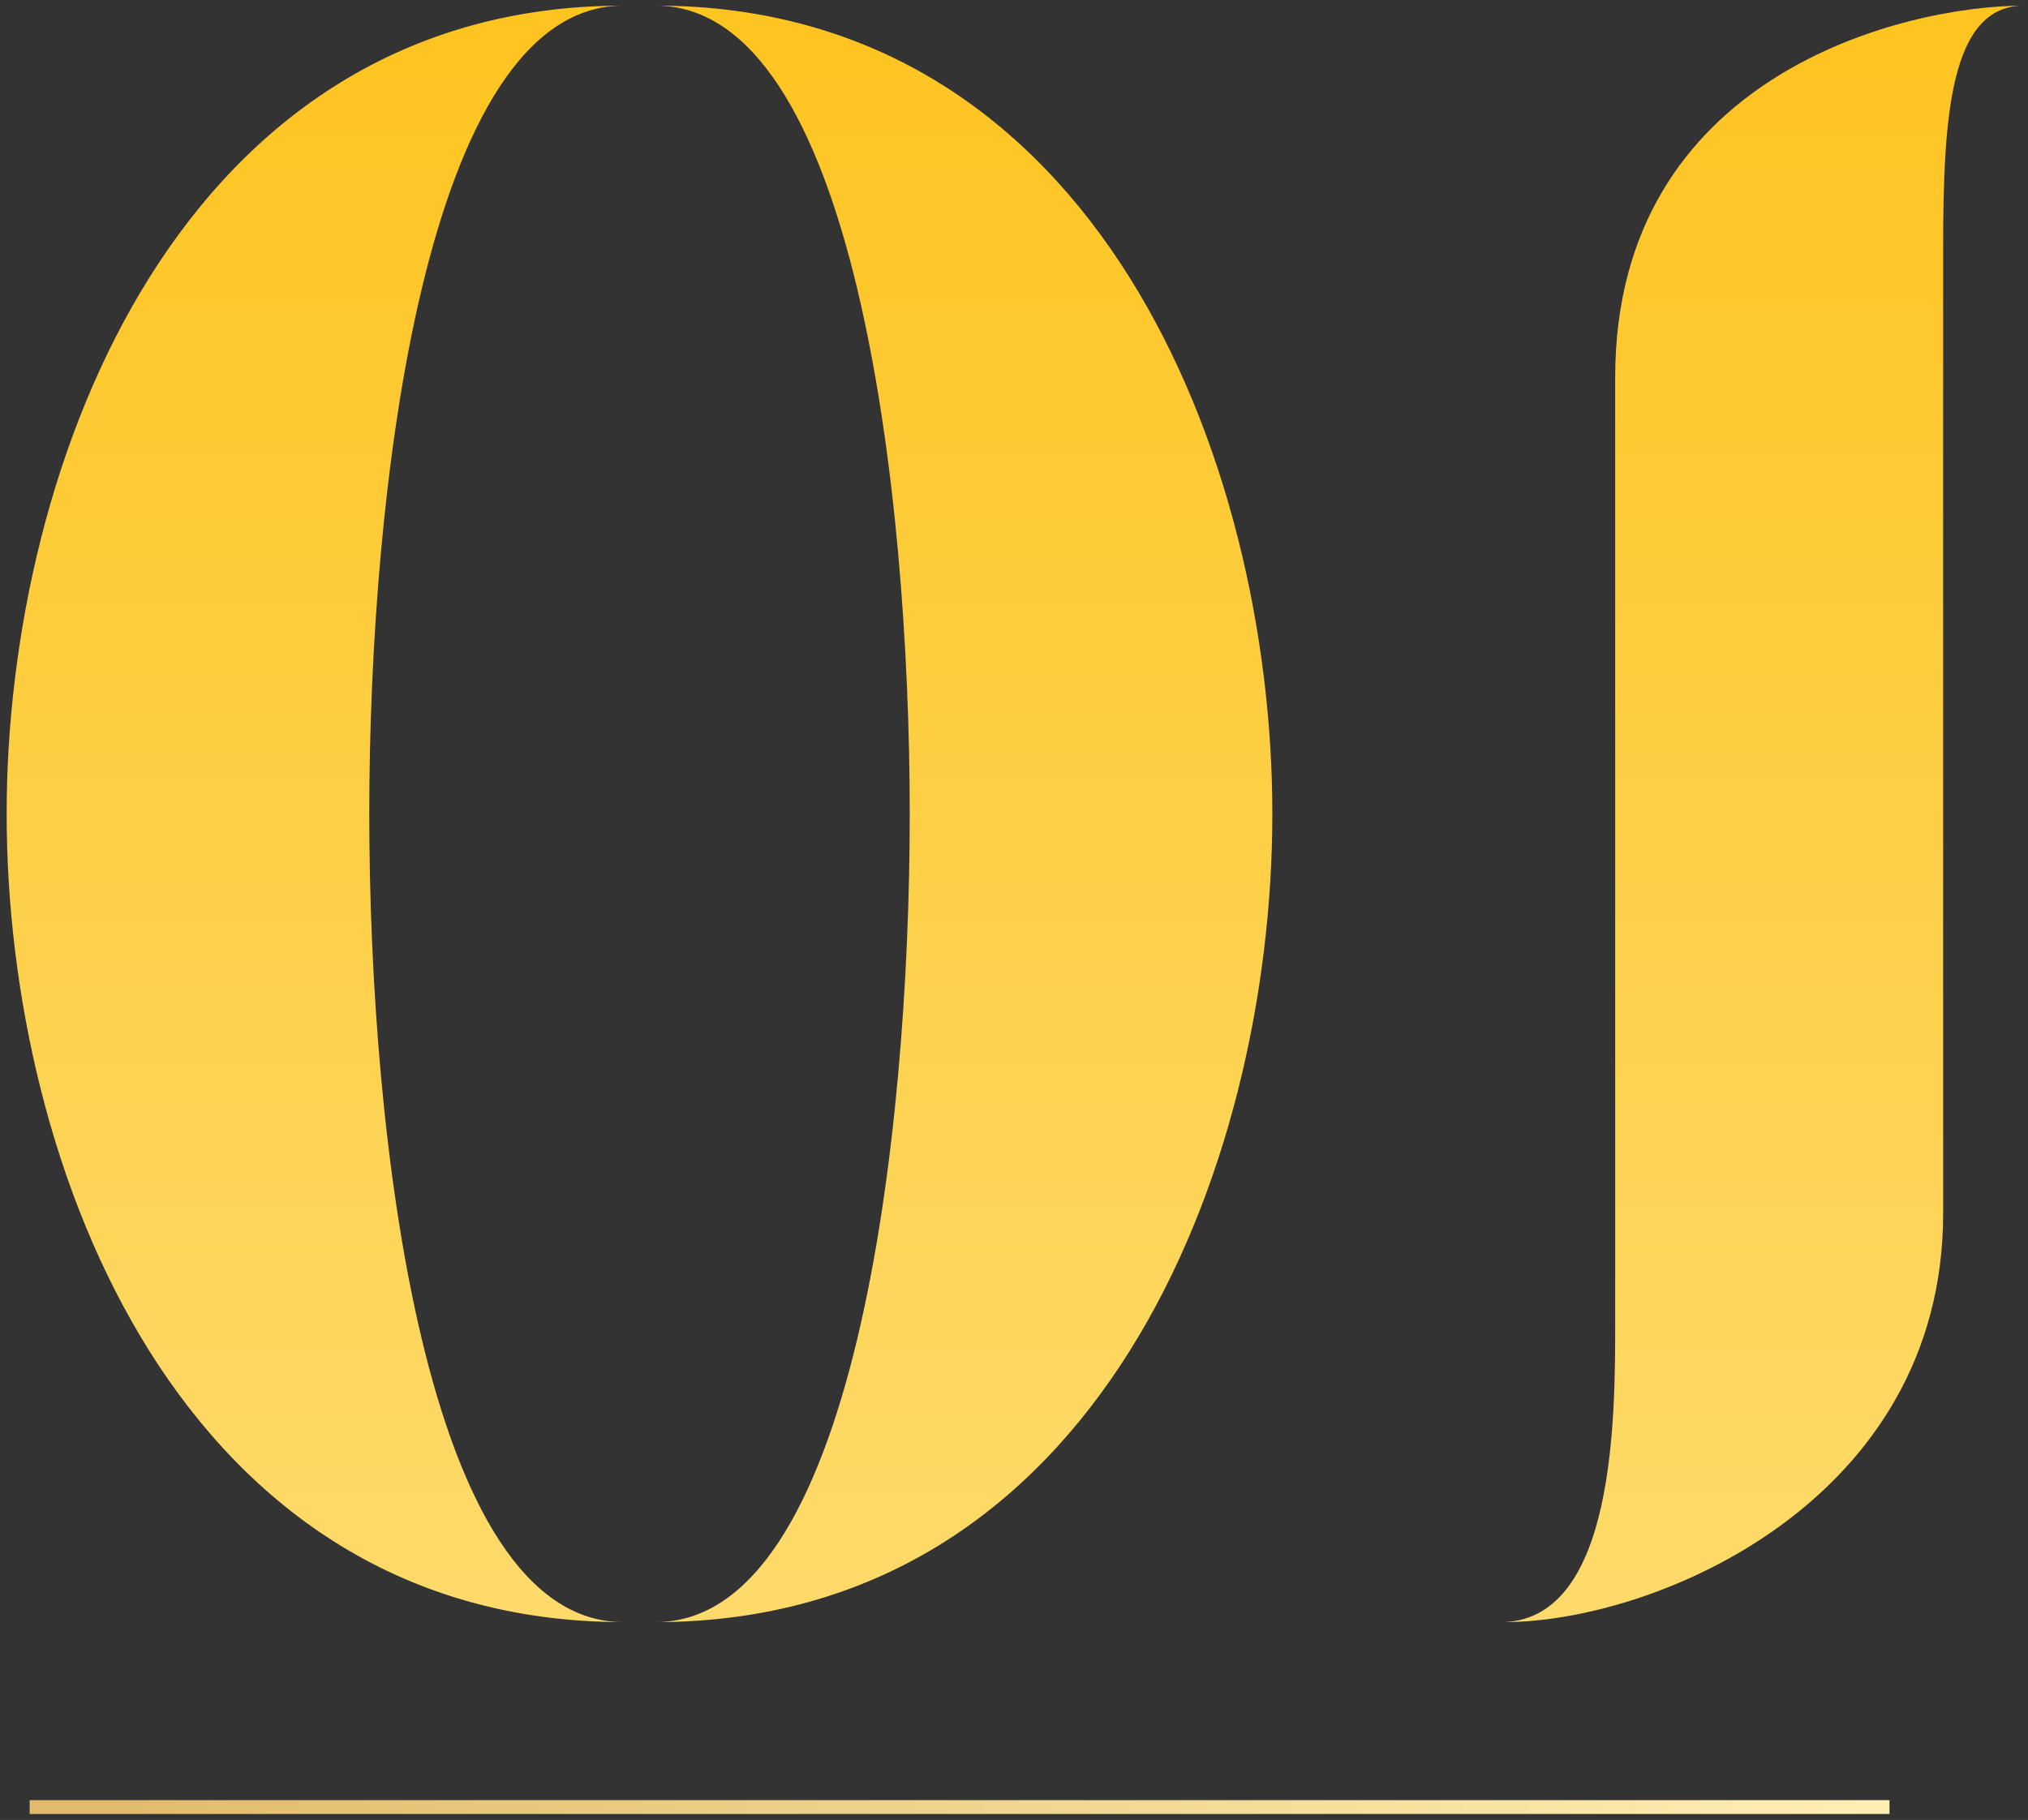 <svg xmlns="http://www.w3.org/2000/svg" width="205" height="184" viewBox="0 0 205 184" fill="none"><rect x="0" y="0" width="205" height="184" fill="#333333" stroke="none"/><path d="M163.271 133.648V38.159C163.271 7.574 192.454 0.57 204.595 0.57C197.124 0.57 196.423 11.777 196.423 25.085V122.675C196.423 151.859 167.24 163.999 152.064 163.999C163.271 163.532 163.271 143.22 163.271 133.648Z" fill="url(#paint0_linear_289_39)"></path><path d="M37.328 82.285C37.328 49.599 42.931 0.57 63.01 0.57C18.417 0.57 0.673 46.564 0.673 82.285C0.673 118.239 18.417 163.999 63.01 163.999C42.931 163.999 37.328 114.971 37.328 82.285ZM91.96 82.285C91.96 49.599 86.357 0.57 66.278 0.57C110.871 0.57 128.615 46.564 128.615 82.285C128.615 118.239 110.871 163.999 66.278 163.999C86.357 163.999 91.96 114.971 91.96 82.285Z" fill="url(#paint1_linear_289_39)"></path><rect x="3" y="182" width="188" height="1.4" fill="url(#paint2_linear_289_39)"></rect><defs><linearGradient id="paint0_linear_289_39" x1="103" y1="-69.001" x2="103" y2="218.999" gradientUnits="userSpaceOnUse"><stop stop-color="#FFBA00"></stop><stop offset="1" stop-color="#FCE284"></stop></linearGradient><linearGradient id="paint1_linear_289_39" x1="103" y1="-69.001" x2="103" y2="218.999" gradientUnits="userSpaceOnUse"><stop stop-color="#FFBA00"></stop><stop offset="1" stop-color="#FCE284"></stop></linearGradient><linearGradient id="paint2_linear_289_39" x1="11.174" y1="182.7" x2="191" y2="182.037" gradientUnits="userSpaceOnUse"><stop stop-color="#E2BB6D"></stop><stop offset="1" stop-color="#FDEFB2"></stop></linearGradient></defs></svg>